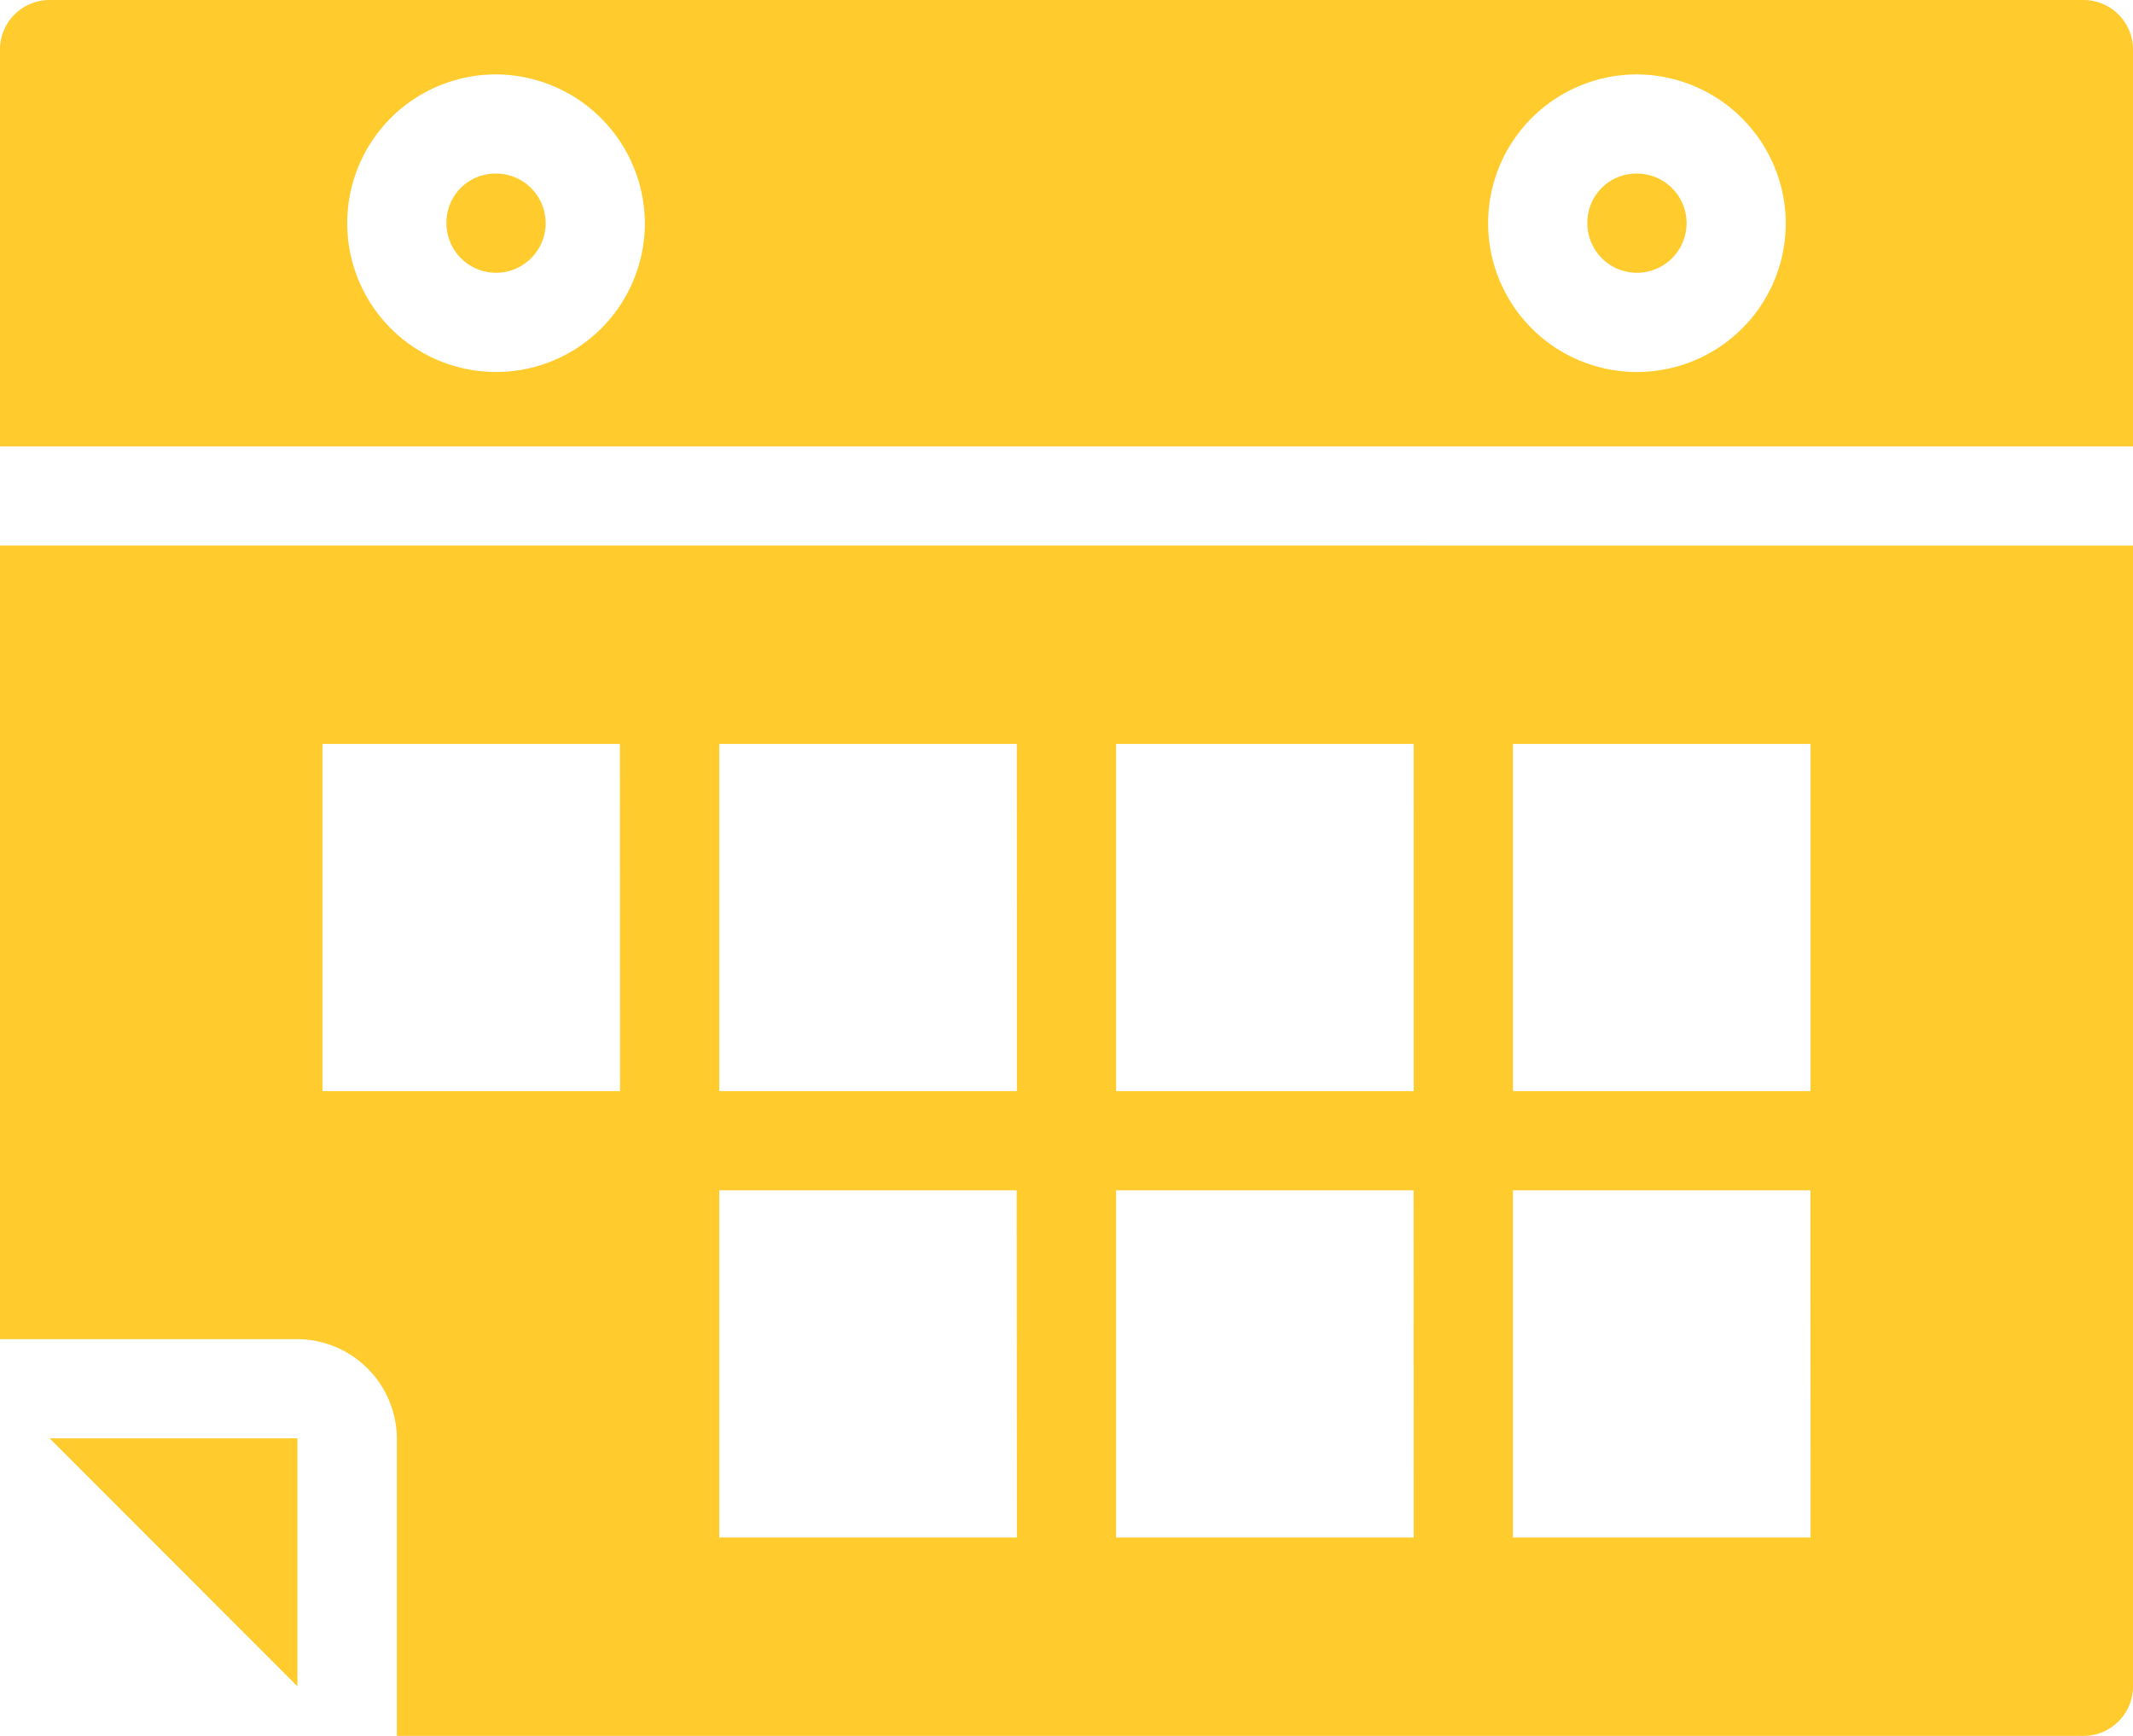 <svg xmlns="http://www.w3.org/2000/svg" width="122" height="99.303" viewBox="0 0 122 99.303">
  <g id="_4" data-name="4" transform="translate(-7 -15)">
    <g id="Group_43" data-name="Group 43" transform="translate(7 15)">
      <path id="Path_54" data-name="Path 54" d="M126.163,967.362A2.831,2.831,0,0,1,129,970.2v22.7H7V970.2a2.831,2.831,0,0,1,2.837-2.837Zm-25.535,4.256a8.512,8.512,0,1,0,8.512,8.512A8.555,8.555,0,0,0,100.628,971.618Zm-65.256,0a8.512,8.512,0,1,0,8.512,8.512A8.555,8.555,0,0,0,35.372,971.618Zm65.256,5.674a2.837,2.837,0,1,1-2.837,2.837A2.8,2.8,0,0,1,100.628,977.292Zm-65.256,0a2.837,2.837,0,1,1-2.837,2.837A2.8,2.8,0,0,1,35.372,977.292ZM129,998.571v65.256a2.831,2.831,0,0,1-2.837,2.837H29.7v-17.023a5.726,5.726,0,0,0-5.674-5.674H7v-45.4Zm-18.442,11.349H93.535v19.861h17.023Zm-22.7,0H70.837v19.861H87.86Zm-22.7,0H48.14v19.861H65.163Zm-22.7,0H25.442v19.861H42.465Zm68.093,25.535H93.535v19.861h17.023Zm-22.7,0H70.837v19.861H87.86Zm-22.7,0H48.14v19.861H65.163Zm-41.14,14.186v14.186L9.837,1049.641Z" transform="translate(-7 -967.362)" fill="#ffcb2d"/>
    </g>
  </g>
</svg>
